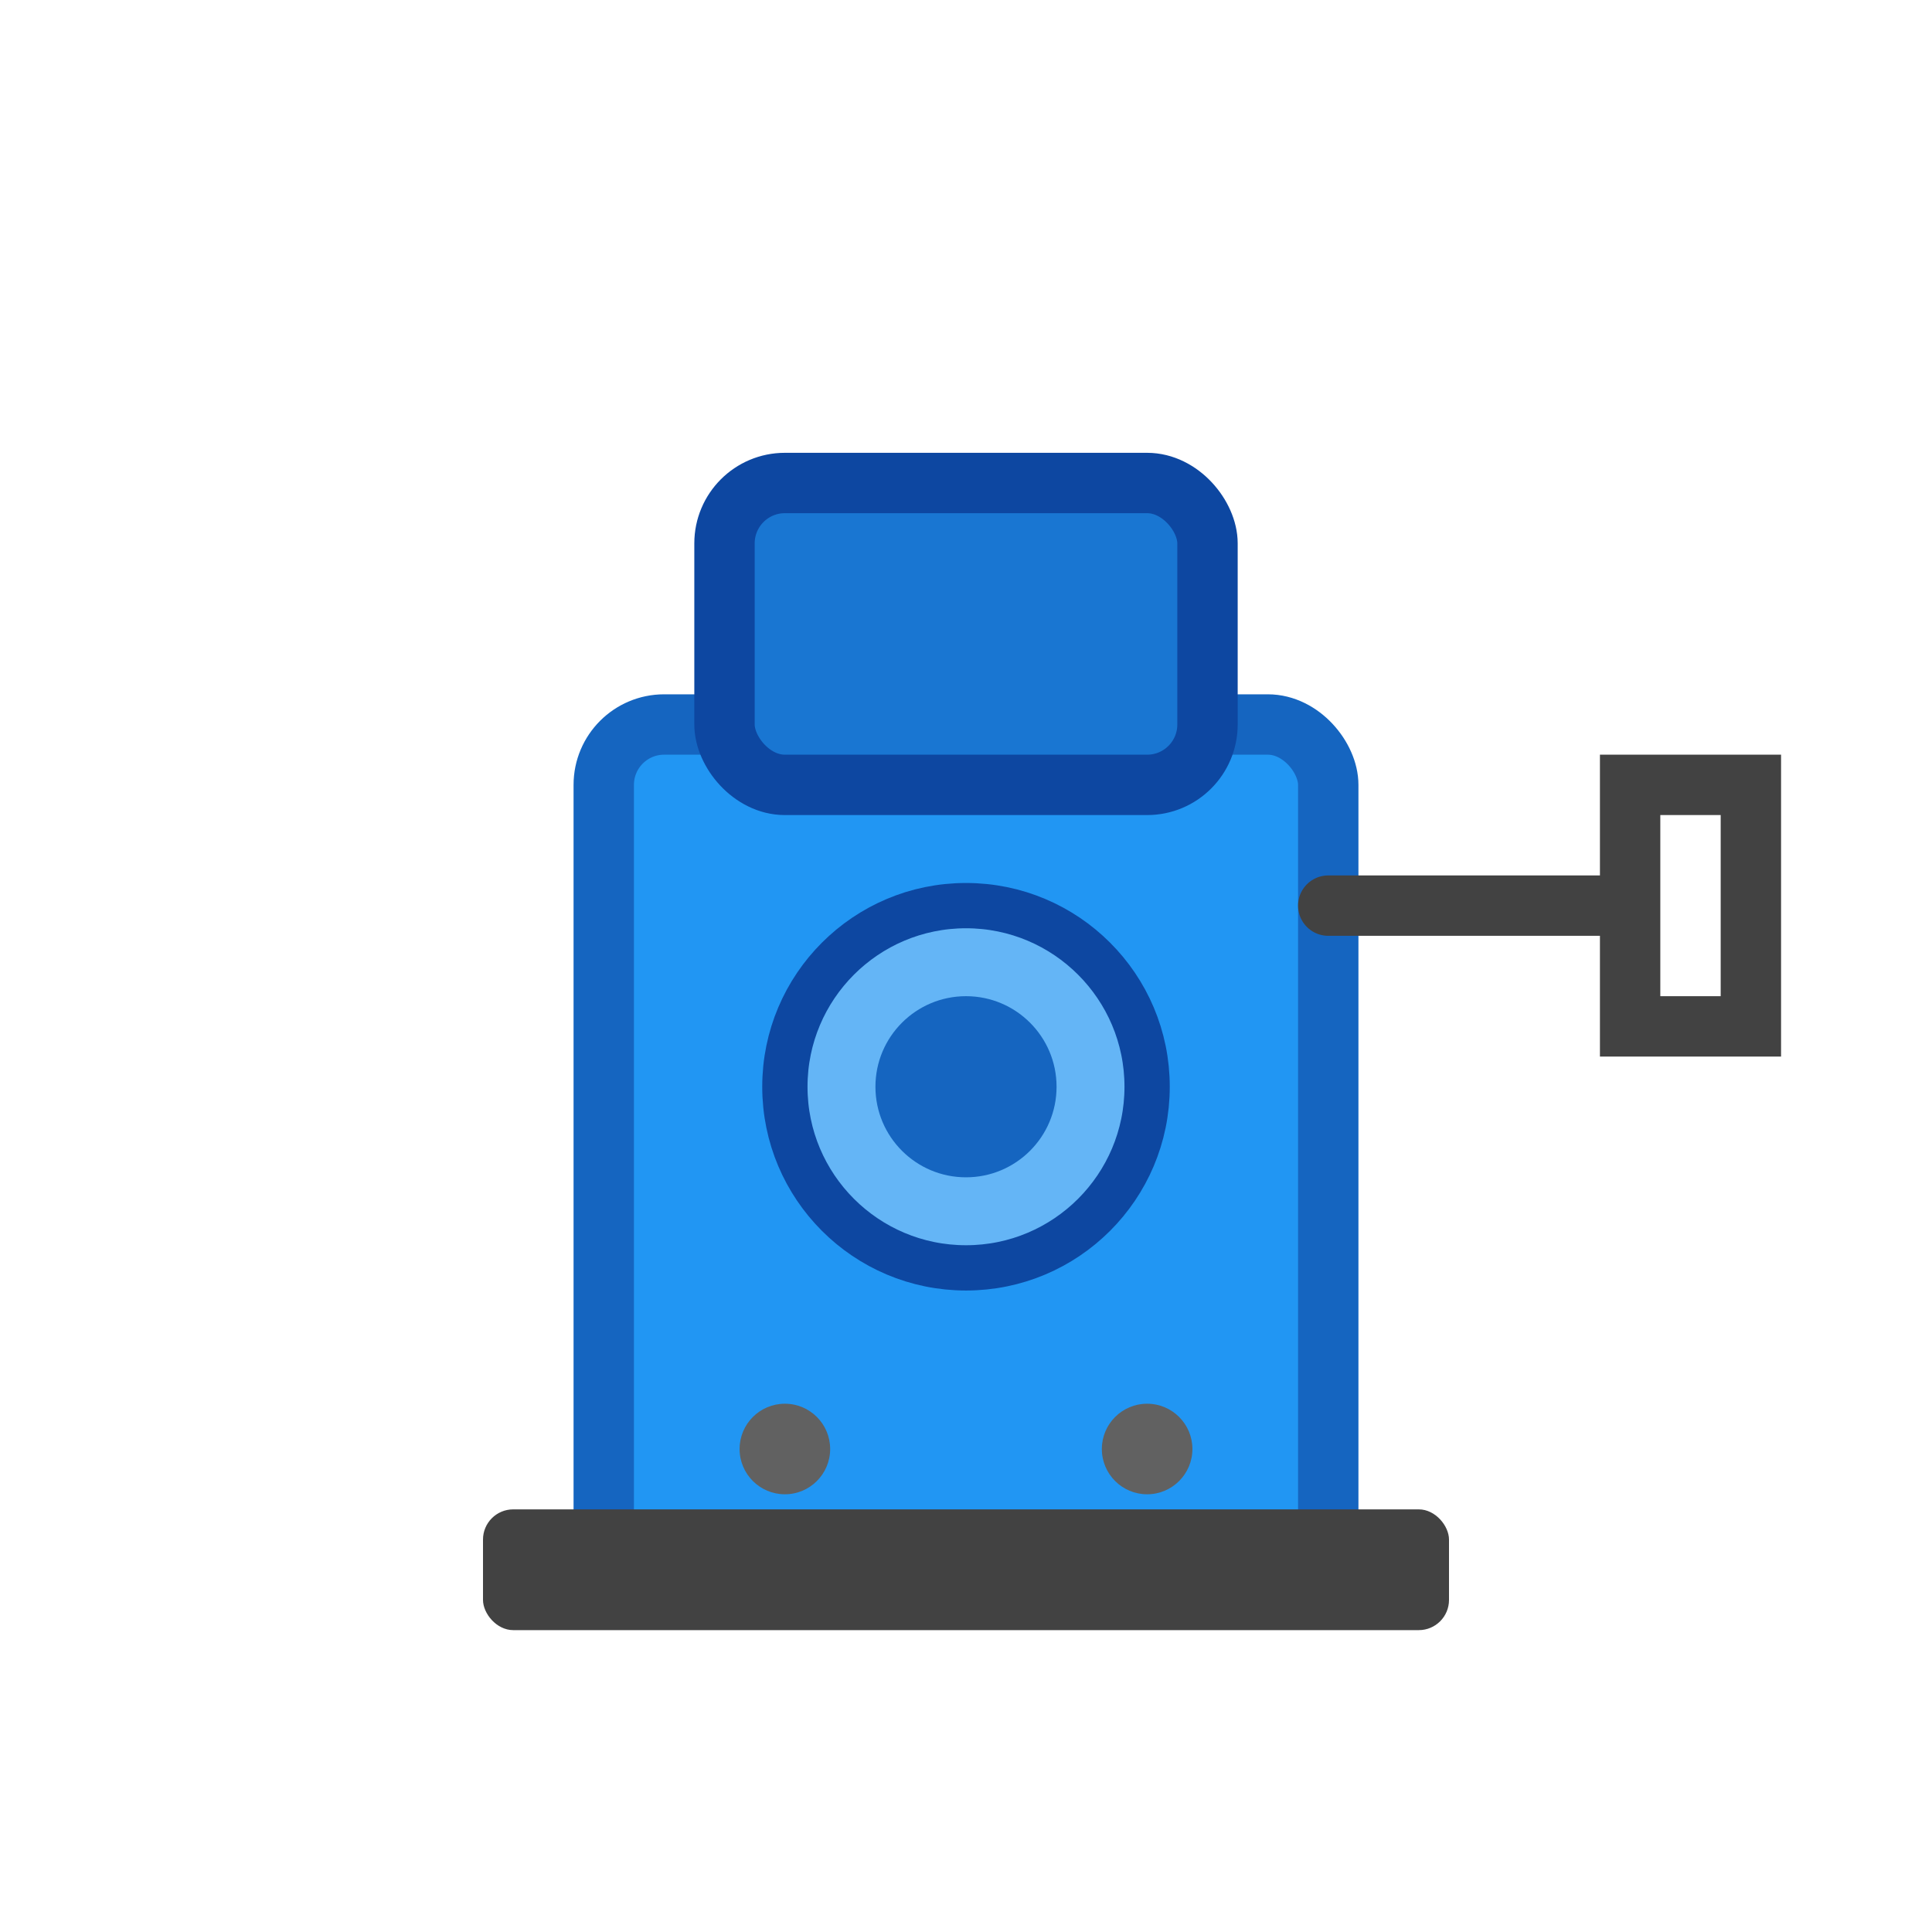 <svg xmlns="http://www.w3.org/2000/svg" viewBox="0 0 64 64" fill="none">
  <!-- Pump body -->
  <rect x="20" y="24" width="24" height="28" rx="2" fill="#2196F3" stroke="#1565C0" stroke-width="2"/>
  
  <!-- Motor/top section -->
  <rect x="24" y="16" width="16" height="10" rx="2" fill="#1976D2" stroke="#0D47A1" stroke-width="2"/>
  
  <!-- Outlet pipe -->
  <path d="M 44 30 L 54 30 L 54 26 L 58 26 L 58 34 L 54 34 L 54 30" fill="none" stroke="#424242" stroke-width="2" stroke-linecap="round"/>
  
  <!-- Base -->
  <rect x="16" y="50" width="32" height="4" rx="1" fill="#424242"/>
  
  <!-- Details -->
  <circle cx="32" cy="36" r="6" fill="#64B5F6" stroke="#0D47A1" stroke-width="1.5"/>
  <circle cx="32" cy="36" r="3" fill="#1565C0"/>
  
  <!-- Bolts -->
  <circle cx="26" cy="48" r="1.5" fill="#616161"/>
  <circle cx="38" cy="48" r="1.5" fill="#616161"/>
</svg>
